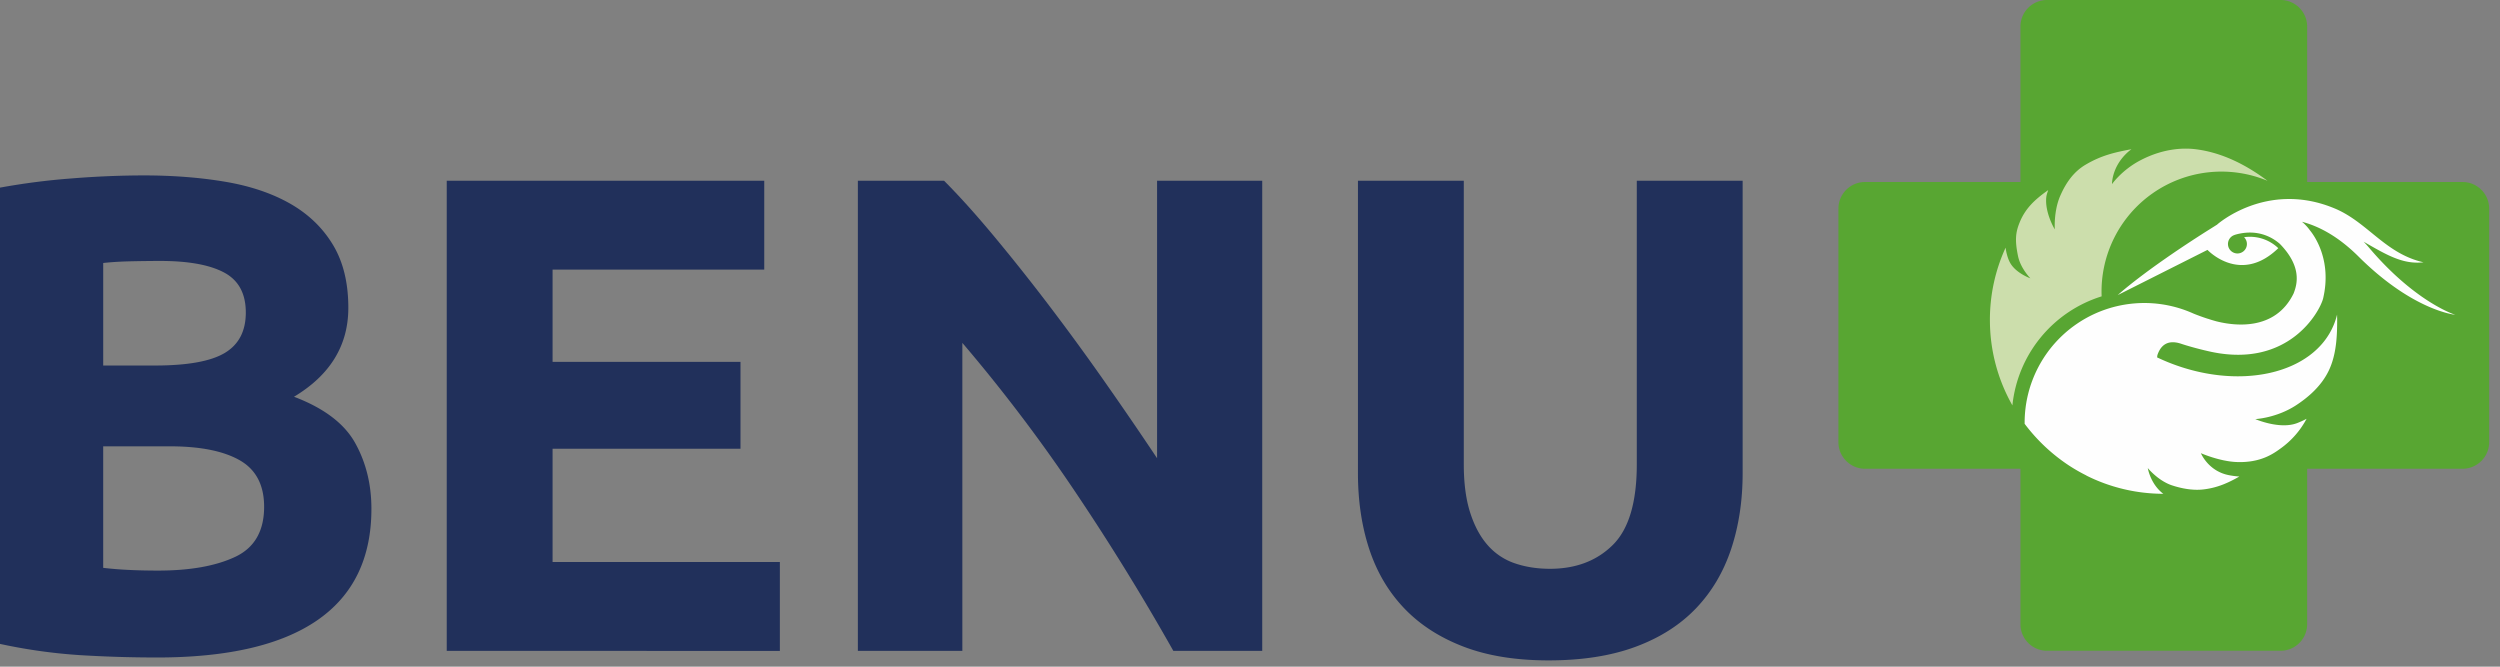 <?xml version="1.0" encoding="UTF-8"?> <svg xmlns="http://www.w3.org/2000/svg" width="180" height="48"><rect width="100%" height="100%" fill="#808080" stroke="none"/><g id="Symbols" stroke="none" stroke-width="1" fill="none" fill-rule="evenodd"><g id="logo-benu"><g id="Page-1"><path d="M7.43 32.135v8.75a25.69 25.69 0 001.81.147c.651.034 1.369.05 2.15.05 2.282 0 4.123-.326 5.525-.979 1.401-.651 2.102-1.857 2.102-3.617 0-1.564-.586-2.68-1.76-3.349-1.173-.667-2.852-1.002-5.035-1.002H7.431zm0-5.817h3.717c2.346 0 4.024-.302 5.035-.905 1.01-.603 1.516-1.572 1.516-2.909 0-1.369-.522-2.33-1.565-2.884-1.043-.555-2.575-.832-4.595-.832-.653 0-1.353.009-2.103.025-.75.017-1.417.057-2.004.122v7.383zm3.863 21.021c-1.858 0-3.708-.057-5.549-.17A39.222 39.222 0 010 46.361V13.509a48.822 48.822 0 015.133-.66 66.221 66.221 0 015.182-.22c2.151 0 4.132.155 5.94.464 1.81.31 3.365.84 4.67 1.589 1.302.75 2.321 1.735 3.055 2.958.733 1.222 1.1 2.73 1.1 4.522 0 2.705-1.305 4.84-3.911 6.404 2.15.815 3.617 1.923 4.4 3.324.782 1.402 1.173 2.983 1.173 4.743 0 3.553-1.296 6.225-3.886 8.017-2.592 1.793-6.446 2.69-11.563 2.69z" id="Fill-1" fill="#21305B"></path><path id="Fill-3" fill="#21305B" d="M32.165 46.864V13.012h22.861v6.4h-15.24v6.643h13.53v6.252h-13.53v8.158H56.15v6.4z"></path><path d="M84.481 46.864a170.51 170.51 0 00-7.083-11.48 116.862 116.862 0 00-8.109-10.697v22.177h-7.523V13.012h6.205c1.074 1.075 2.262 2.394 3.565 3.957a147.21 147.21 0 013.981 5.007 175.075 175.075 0 014.03 5.52 287.51 287.51 0 013.762 5.495V13.012h7.571v33.852h-6.399z" id="Fill-5" fill="#21305B"></path><path d="M111.499 47.548c-2.377 0-4.43-.334-6.155-1.002-1.727-.667-3.15-1.594-4.274-2.784-1.124-1.188-1.954-2.605-2.492-4.25-.537-1.643-.806-3.46-.806-5.446V13.012h7.621v20.419c0 1.368.154 2.532.464 3.492.31.962.733 1.743 1.27 2.345a4.524 4.524 0 001.954 1.295c.764.26 1.604.39 2.516.39 1.856 0 3.362-.568 4.518-1.71 1.156-1.139 1.734-3.077 1.734-5.812V13.012h7.621v21.054c0 1.987-.278 3.81-.83 5.47-.555 1.662-1.401 3.087-2.54 4.275-1.141 1.19-2.59 2.11-4.348 2.76-1.759.651-3.843.977-6.253.977" id="Fill-7" fill="#21305B"></path><path d="M177.31 13.106h-11.195V1.91c0-1.051-.86-1.91-1.91-1.91h-16.822a1.915 1.915 0 00-1.911 1.91v11.195h-11.195c-1.051 0-1.91.86-1.91 1.91V31.84c0 1.05.859 1.91 1.91 1.91h11.195v11.195c0 1.05.86 1.91 1.91 1.91h16.822c1.051 0 1.911-.86 1.911-1.91V33.749h11.195c1.05 0 1.91-.86 1.91-1.91V15.016c0-1.05-.86-1.91-1.91-1.91" id="Fill-9" fill="#58A632"></path><path d="M151.318 21.338a8.632 8.632 0 0111.948-8.317c-1.496-1.12-3.233-2.03-5.159-2.274-.736-.094-2.236-.128-4.002.797-1.345.705-2.04 1.711-2.04 1.711s-.036-1.165 1.038-2.208c.116-.114.24-.21.359-.304-1.164.218-2.143.432-3.298 1.114-.76.448-1.36 1.16-1.837 2.266-.47 1.094-.382 2.395-.382 2.395s-.723-1.187-.614-2.308c.02-.19.087-.363.14-.523-1.05.734-1.684 1.387-2.073 2.368-.265.67-.344 1.22-.097 2.398.183.874.888 1.587.888 1.587s-1.002-.354-1.434-1.073c-.22-.368-.316-.86-.352-1.136a12.455 12.455 0 00-1.13 5.2c0 2.238.589 4.34 1.62 6.157a9.212 9.212 0 016.425-7.85" id="Fill-11" fill="#CCDEAC"></path><path d="M176.78 22.665s-2.86-.876-6.235-4.863a8.74 8.74 0 00-.36-.397c1.62.929 2.817 1.655 4.305 1.48-2.825-.641-4.075-2.989-6.558-3.943-4.78-1.898-8.288 1.217-8.288 1.217l.004.004c-.286.182-.813.509-1.059.667-4.412 2.827-6.11 4.415-6.11 4.415l6.46-3.253s2.357 2.534 5.098-.123a2.952 2.952 0 00-2.465-.79.682.682 0 11-.7-.156.508.508 0 01.087-.029c.006-.002.01-.006.016-.007 1.582-.431 2.648.21 3.176.674 1.605 1.646 1.246 2.906.99 3.565-1.335 2.75-4.316 2.328-5.573 2.006-.15-.041-.297-.084-.44-.129-.087-.028-.137-.047-.137-.047l-.001.004a15.373 15.373 0 01-1.039-.374 10.559 10.559 0 00-.448-.188 8.618 8.618 0 00-11.729 8.038v.078a12.796 12.796 0 003.139 2.967c.418.276.853.527 1.306.752l-.003.006c1.67.837 3.554 1.31 5.549 1.315-.015-.01-.032-.018-.047-.03-.9-.71-1.077-1.823-1.077-1.823s.747.919 1.752 1.248c.89.291 1.625.35 2.161.299 1.086-.106 1.907-.5 2.68-.938a6.042 6.042 0 01-.742-.096c-1.5-.284-2.027-1.584-2.027-1.584s1.315.578 2.534.634c1.781.081 2.714-.619 3.245-1.005a6.222 6.222 0 001.831-2.107c-.2.106-.42.208-.66.303-1.256.498-3.035-.28-3.035-.28s1.517-.07 2.931-.991c1.831-1.193 2.369-2.395 2.599-3.096.31-.945.366-1.975.366-3.015 0-.14-.002-.281-.008-.42a4.79 4.79 0 01-.227.709c-1.454 3.586-6.808 4.799-11.96 2.71-.262-.107-.52-.221-.77-.34l.018-.153c.208-.636.67-1.164 1.683-.838.606.203 1.475.437 2.237.6 5.546 1.147 7.767-2.887 8.015-3.85.652-2.77-.654-4.55-.95-4.908a3.244 3.244 0 00-.571-.615c1.166.305 2.572 1.011 4.07 2.502 3.94 3.919 6.968 4.195 6.968 4.195" id="Fill-13" fill="#FEFEFE"></path></g></g></g></svg> 